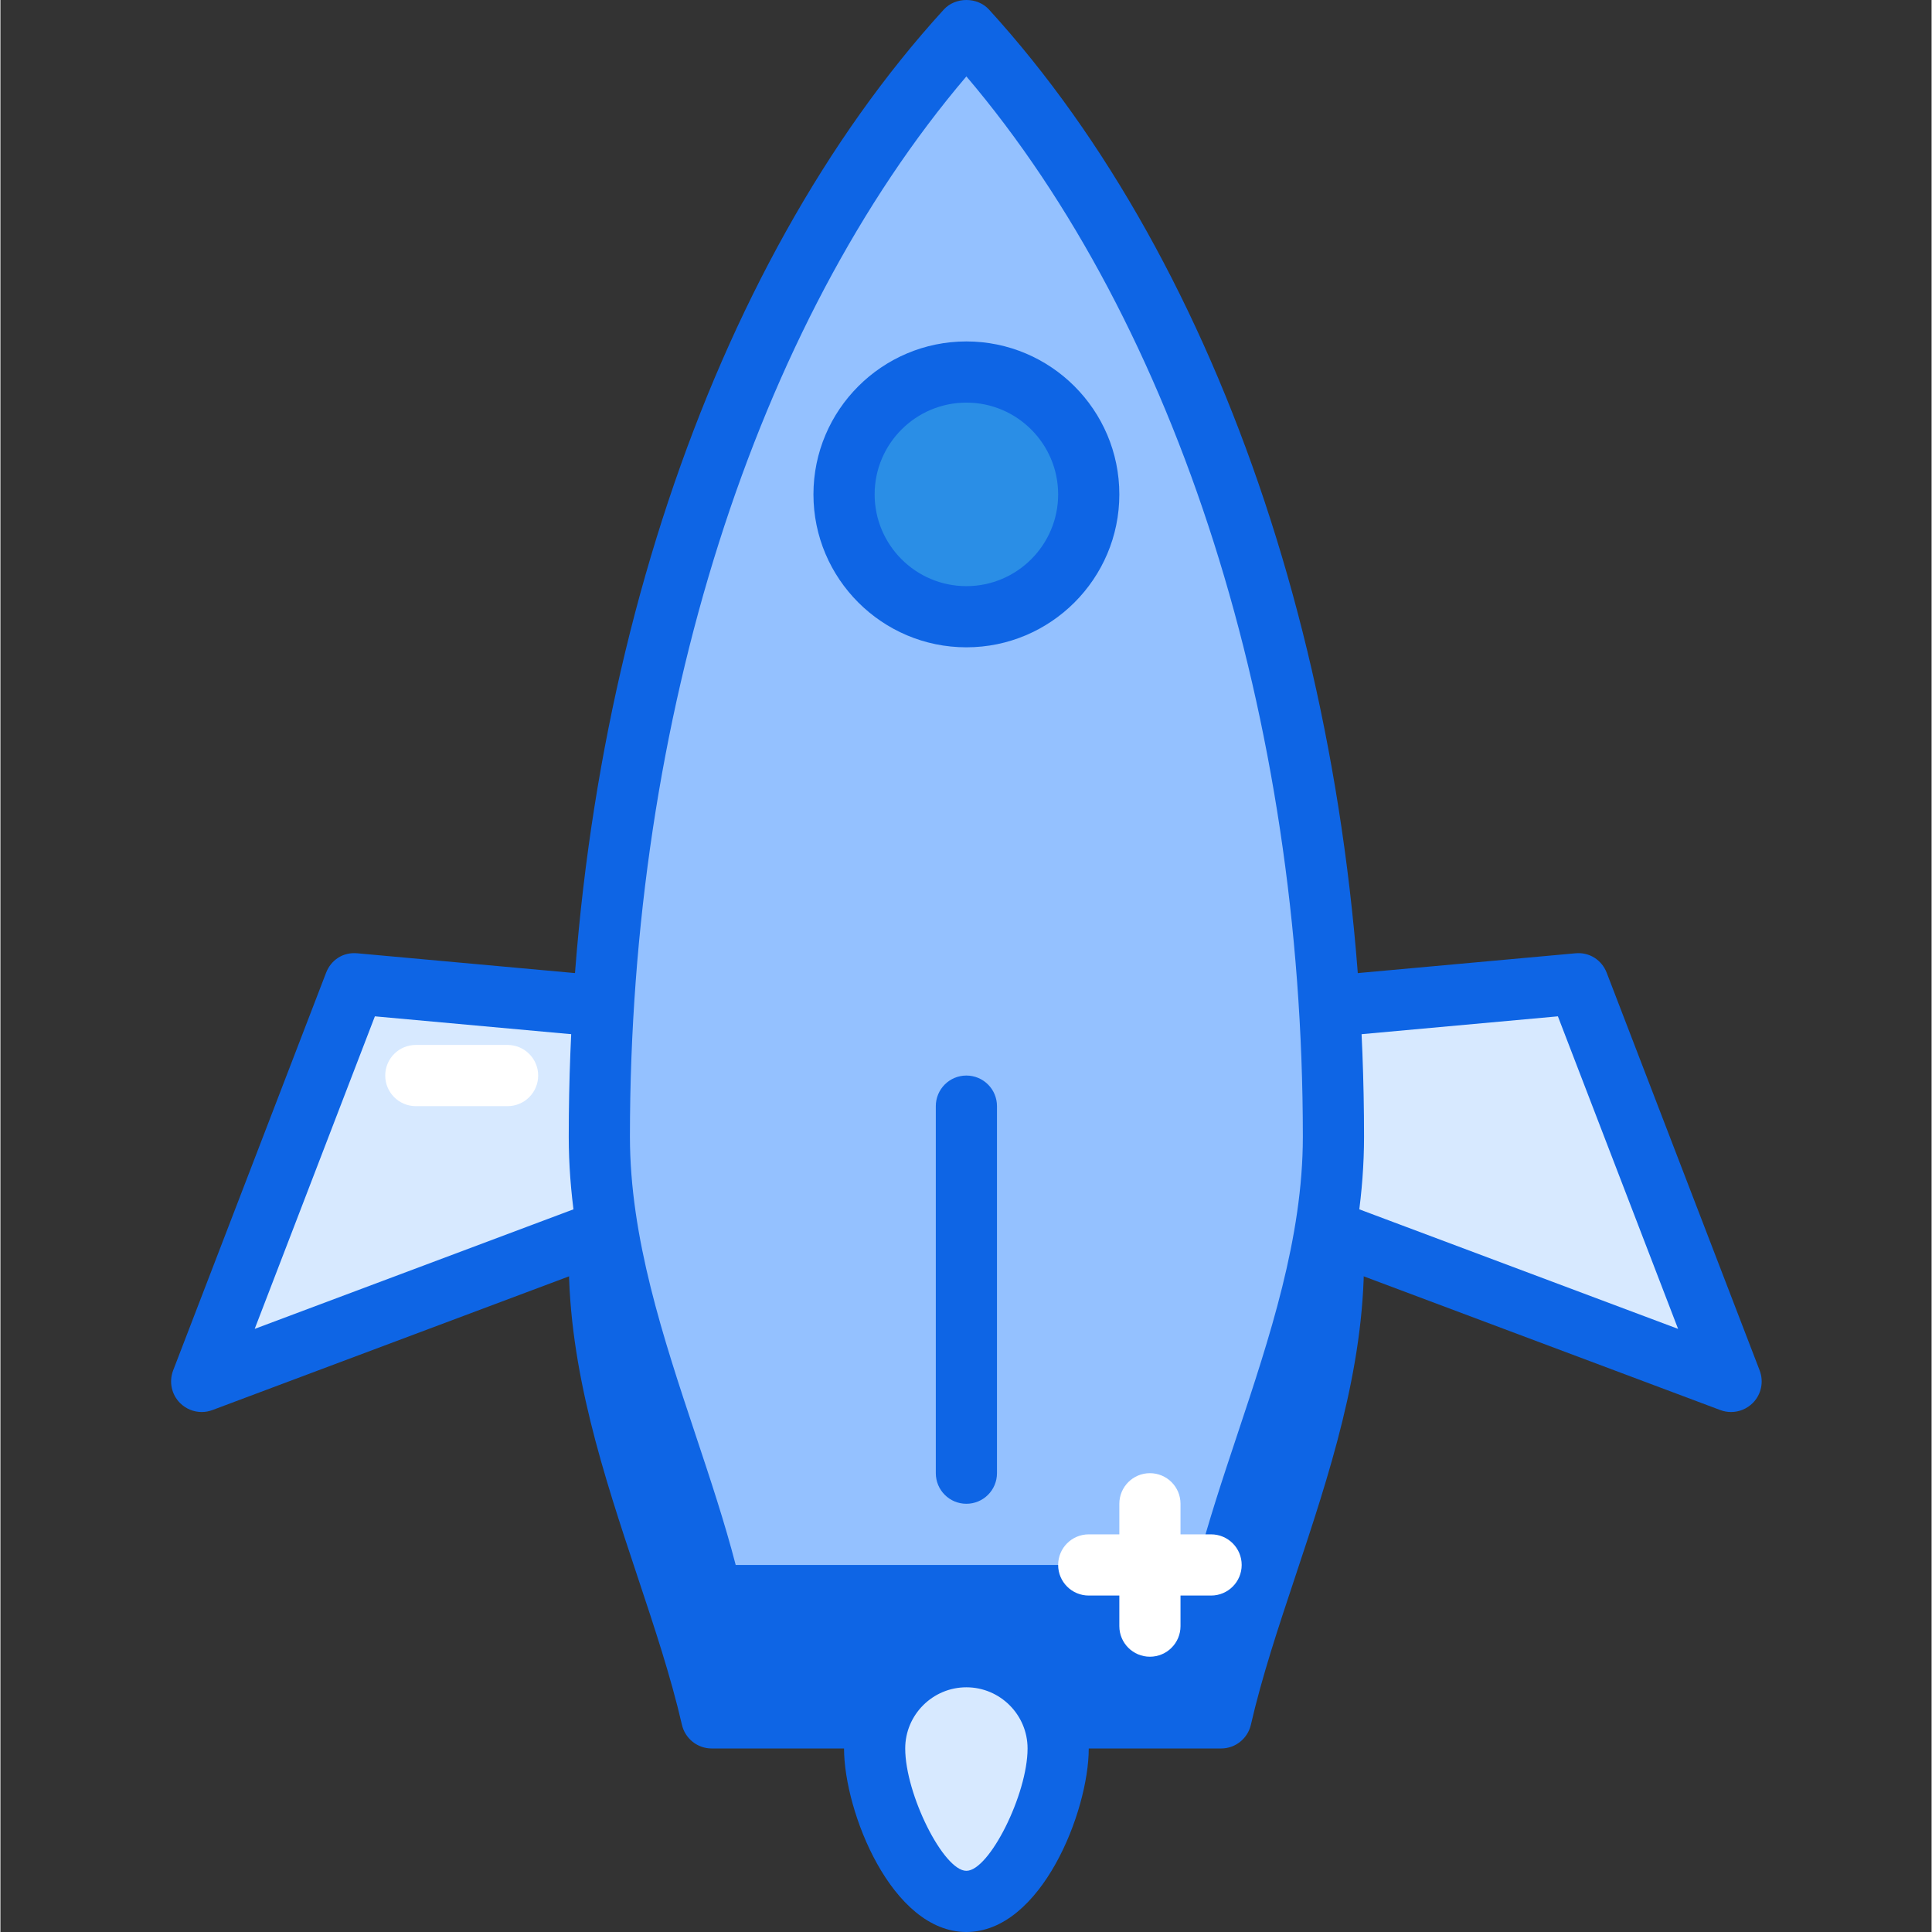 <svg height="431pt" viewBox="-38 0 431 431.189" width="431pt" xmlns="http://www.w3.org/2000/svg"><rect x="-38" y="0" width="431" height="431.189" fill="#333333" stroke="none"/><path d="m234.426 383.402c7.348-31.969 25.082-66.414 25.082-102.398 0-102.379-32.434-192.742-81.922-246.969-49.484 54.227-81.918 144.59-81.918 246.969 0 35.984 17.734 70.43 25.082 102.398zm0 0" fill="#0e65e5"/><path d="m234.43 390.23h-113.68c-3.18 0-5.941-2.199-6.652-5.301-2.457-10.672-6.094-21.605-9.949-33.188-7.527-22.625-15.309-46.02-15.309-70.738 0-100.094 31.293-194.133 83.707-251.566 2.59-2.84 7.496-2.84 10.082 0 52.41 57.434 83.707 151.473 83.707 251.566 0 24.719-7.781 48.113-15.309 70.738-3.855 11.578-7.492 22.512-9.945 33.188-.715 3.102-3.473 5.301-6.652 5.301zm-108.328-13.656h102.973c2.473-9.539 5.652-19.105 8.996-29.145 7.184-21.594 14.609-43.918 14.609-66.426 0-93.496-27.953-181.223-75.094-236.641-47.137 55.422-75.09 143.145-75.09 236.641 0 22.508 7.426 44.832 14.609 66.426 3.344 10.039 6.523 19.605 8.996 29.145zm0 0" fill="#0e65e5"/><path d="m6.922 308.309 109.227-40.961v-40.957l-75.094-6.828zm0 0" fill="#d7e9ff"/><path d="m6.922 315.137c-1.789 0-3.539-.707-4.848-2.02-1.895-1.91-2.488-4.75-1.527-7.262l34.133-88.746c1.094-2.848 3.773-4.66 6.996-4.348l75.09 6.828c3.516.32 6.207 3.266 6.207 6.797v40.961c0 2.848-1.766 5.395-4.426 6.395l-109.227 40.957c-.785.297-1.594.438-2.398.438zm38.652-88.309-26.824 69.754 90.57-33.965v-29.992zm0 0" fill="#0e65e5"/><path d="m348.254 308.309-109.227-40.961v-40.957l75.094-6.828zm0 0" fill="#d7e9ff"/><path d="m348.254 315.137c-.809 0-1.613-.141-2.398-.434l-109.227-40.961c-2.66-1-4.43-3.547-4.43-6.395v-40.957c0-3.535 2.695-6.48 6.211-6.801l75.09-6.828c3.121-.312 5.902 1.5 6.996 4.348l34.133 88.746c.961 2.516.367 5.355-1.527 7.262-1.309 1.312-3.059 2.02-4.848 2.02zm-102.398-52.52 90.57 33.965-26.824-69.754-63.746 5.797zm0 0" fill="#0e65e5"/><path d="m234.426 356.098c7.348-31.973 25.082-66.418 25.082-102.402 0-102.379-32.434-192.742-81.922-246.969-49.484 54.227-81.918 144.59-81.918 246.969 0 35.984 17.734 70.43 25.082 102.402zm0 0" fill="#94c1ff"/><path d="m234.43 362.922h-113.68c-3.18 0-5.941-2.199-6.652-5.297-2.457-10.676-6.094-21.609-9.949-33.188-7.527-22.629-15.309-46.02-15.309-70.742 0-100.094 31.293-194.133 83.707-251.566 2.59-2.84 7.496-2.84 10.082 0 52.41 57.434 83.707 151.473 83.707 251.566 0 24.719-7.781 48.113-15.309 70.742-3.855 11.578-7.492 22.512-9.945 33.184-.715 3.102-3.473 5.301-6.652 5.301zm-108.328-13.652h102.973c2.473-9.539 5.652-19.105 8.996-29.148 7.184-21.59 14.609-43.918 14.609-66.426 0-93.492-27.953-181.219-75.094-236.641-47.137 55.422-75.09 143.148-75.09 236.641 0 22.508 7.426 44.836 14.609 66.426 3.344 10.043 6.523 19.609 8.996 29.148zm0 0" fill="#0e65e5"/><path d="m177.586 335.617c-3.773 0-6.824-3.055-6.824-6.828v-81.918c0-3.773 3.051-6.828 6.824-6.828 3.773 0 6.828 3.055 6.828 6.828v81.918c0 3.773-3.055 6.828-6.828 6.828zm0 0" fill="#0e65e5"/><path d="m204.895 110.336c0 15.082-12.227 27.309-27.309 27.309-15.078 0-27.305-12.227-27.305-27.309 0-15.082 12.227-27.305 27.305-27.305 15.082 0 27.309 12.223 27.309 27.305zm0 0" fill="#2a8ee6"/><path d="m177.586 144.469c-18.816 0-34.133-15.312-34.133-34.133 0-18.82 15.316-34.133 34.133-34.133 18.82 0 34.137 15.312 34.137 34.133 0 18.82-15.316 34.133-34.137 34.133zm0-54.613c-11.293 0-20.477 9.188-20.477 20.48 0 11.293 9.184 20.48 20.477 20.48 11.293 0 20.48-9.188 20.48-20.48 0-11.293-9.188-20.48-20.48-20.48zm0 0" fill="#0e65e5"/><path d="m198.066 390.23c0-11.312-9.168-20.48-20.48-20.48-11.309 0-20.477 9.168-20.477 20.48 0 11.309 9.168 34.133 20.477 34.133 11.312 0 20.48-22.82 20.48-34.133zm0 0" fill="#d7e9ff"/><path d="m177.586 431.188c-16.672 0-27.305-26.891-27.305-40.957 0-15.062 12.246-27.309 27.305-27.309 15.062 0 27.309 12.246 27.309 27.309 0 14.066-10.633 40.957-27.309 40.957zm0-54.613c-7.523 0-13.652 6.129-13.652 13.656 0 10.203 8.547 27.305 13.652 27.305 5.109 0 13.656-17.102 13.656-27.305 0-7.527-6.129-13.656-13.656-13.656zm0 0" fill="#0e65e5"/><g fill="#fff"><path d="m218.547 369.75c-3.773 0-6.824-3.055-6.824-6.828v-27.305c0-3.773 3.051-6.828 6.824-6.828s6.828 3.055 6.828 6.828v27.305c0 3.773-3.055 6.828-6.828 6.828zm0 0"/><path d="m232.199 356.098h-27.305c-3.773 0-6.828-3.055-6.828-6.828 0-3.773 3.055-6.828 6.828-6.828h27.305c3.773 0 6.828 3.055 6.828 6.828 0 3.773-3.055 6.828-6.828 6.828zm0 0"/><path d="m75.188 246.871h-20.48c-3.773 0-6.824-3.055-6.824-6.828 0-3.773 3.051-6.828 6.824-6.828h20.48c3.773 0 6.828 3.055 6.828 6.828 0 3.773-3.055 6.828-6.828 6.828zm0 0"/></g></svg>